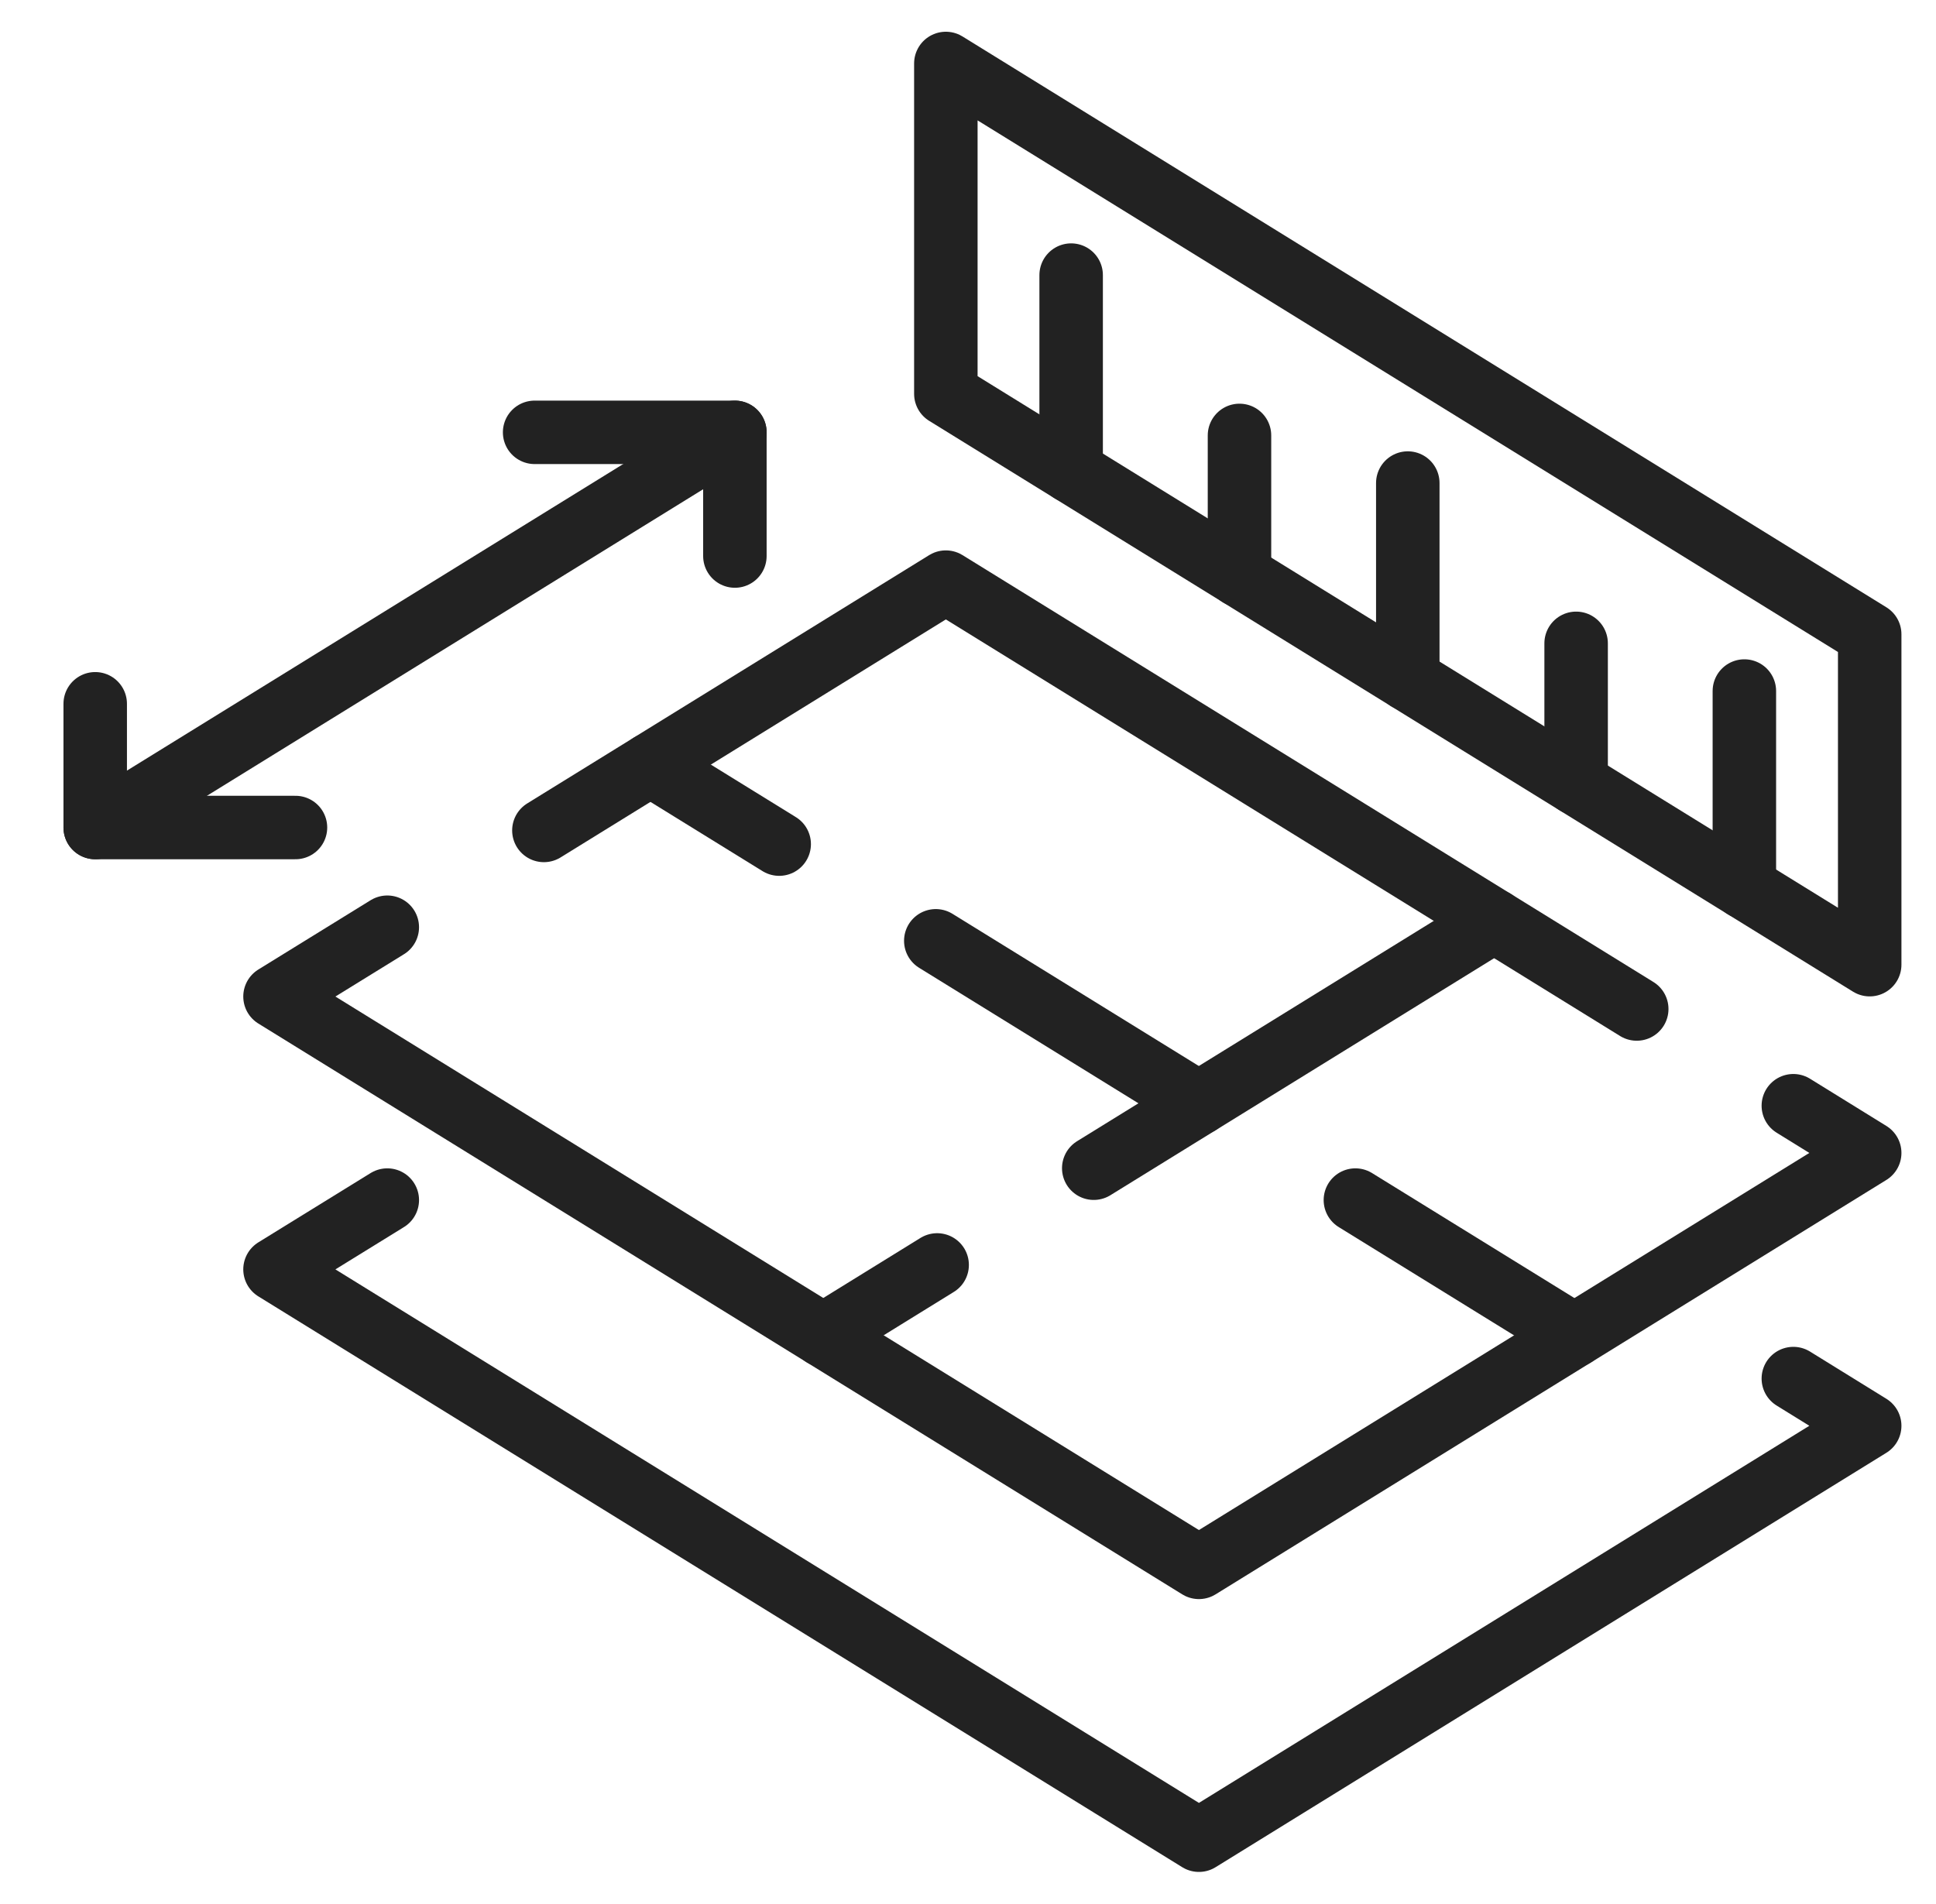 <svg width="61" height="60" viewBox="0 0 61 60" fill="none" xmlns="http://www.w3.org/2000/svg">
<path d="M56.505 34.844L58.911 36.332L37.776 49.391L8.665 31.403L12.203 29.219" stroke="#222222" stroke-width="2" stroke-linecap="round" stroke-linejoin="round"/>
<path d="M56.505 43.442L58.911 44.93L37.776 57.989L8.665 40.001L12.203 37.817" stroke="#222222" stroke-width="2" stroke-linecap="round" stroke-linejoin="round"/>
<path d="M17.137 26.169L29.802 18.344L51.571 31.796" stroke="#222222" stroke-width="2" stroke-linecap="round" stroke-linejoin="round"/>
<path d="M25.941 42.078L29.528 39.861" stroke="#222222" stroke-width="2" stroke-linecap="round" stroke-linejoin="round"/>
<path d="M34.462 36.813L47.078 29.019" stroke="#222222" stroke-width="2" stroke-linecap="round" stroke-linejoin="round"/>
<path d="M49.607 42.08L42.706 37.817" stroke="#222222" stroke-width="2" stroke-linecap="round" stroke-linejoin="round"/>
<path d="M37.772 34.767L29.485 29.647" stroke="#222222" stroke-width="2" stroke-linecap="round" stroke-linejoin="round"/>
<path d="M24.551 26.6L20.496 24.095" stroke="#222222" stroke-width="2" stroke-linecap="round" stroke-linejoin="round"/>
<path d="M58.911 19.988V30.399L29.802 12.411V2L58.911 19.988Z" stroke="#222222" stroke-width="2" stroke-linecap="round" stroke-linejoin="round"/>
<path d="M39.054 13.721V18.129" stroke="#222222" stroke-width="2" stroke-linecap="round" stroke-linejoin="round"/>
<path d="M33.75 8.669V14.85" stroke="#222222" stroke-width="2" stroke-linecap="round" stroke-linejoin="round"/>
<path d="M49.661 20.273V24.681" stroke="#222222" stroke-width="2" stroke-linecap="round" stroke-linejoin="round"/>
<path d="M54.962 21.776V27.958" stroke="#222222" stroke-width="2" stroke-linecap="round" stroke-linejoin="round"/>
<path d="M44.357 15.222V21.405" stroke="#222222" stroke-width="2" stroke-linecap="round" stroke-linejoin="round"/>
<path d="M3 26.077L23.155 13.624" stroke="#222222" stroke-width="2" stroke-linecap="round" stroke-linejoin="round"/>
<path d="M16.845 13.624H23.155V17.522" stroke="#222222" stroke-width="2" stroke-linecap="round" stroke-linejoin="round"/>
<path d="M3 22.178V26.077H9.31" stroke="#222222" stroke-width="2" stroke-linecap="round" stroke-linejoin="round"/>
</svg>
